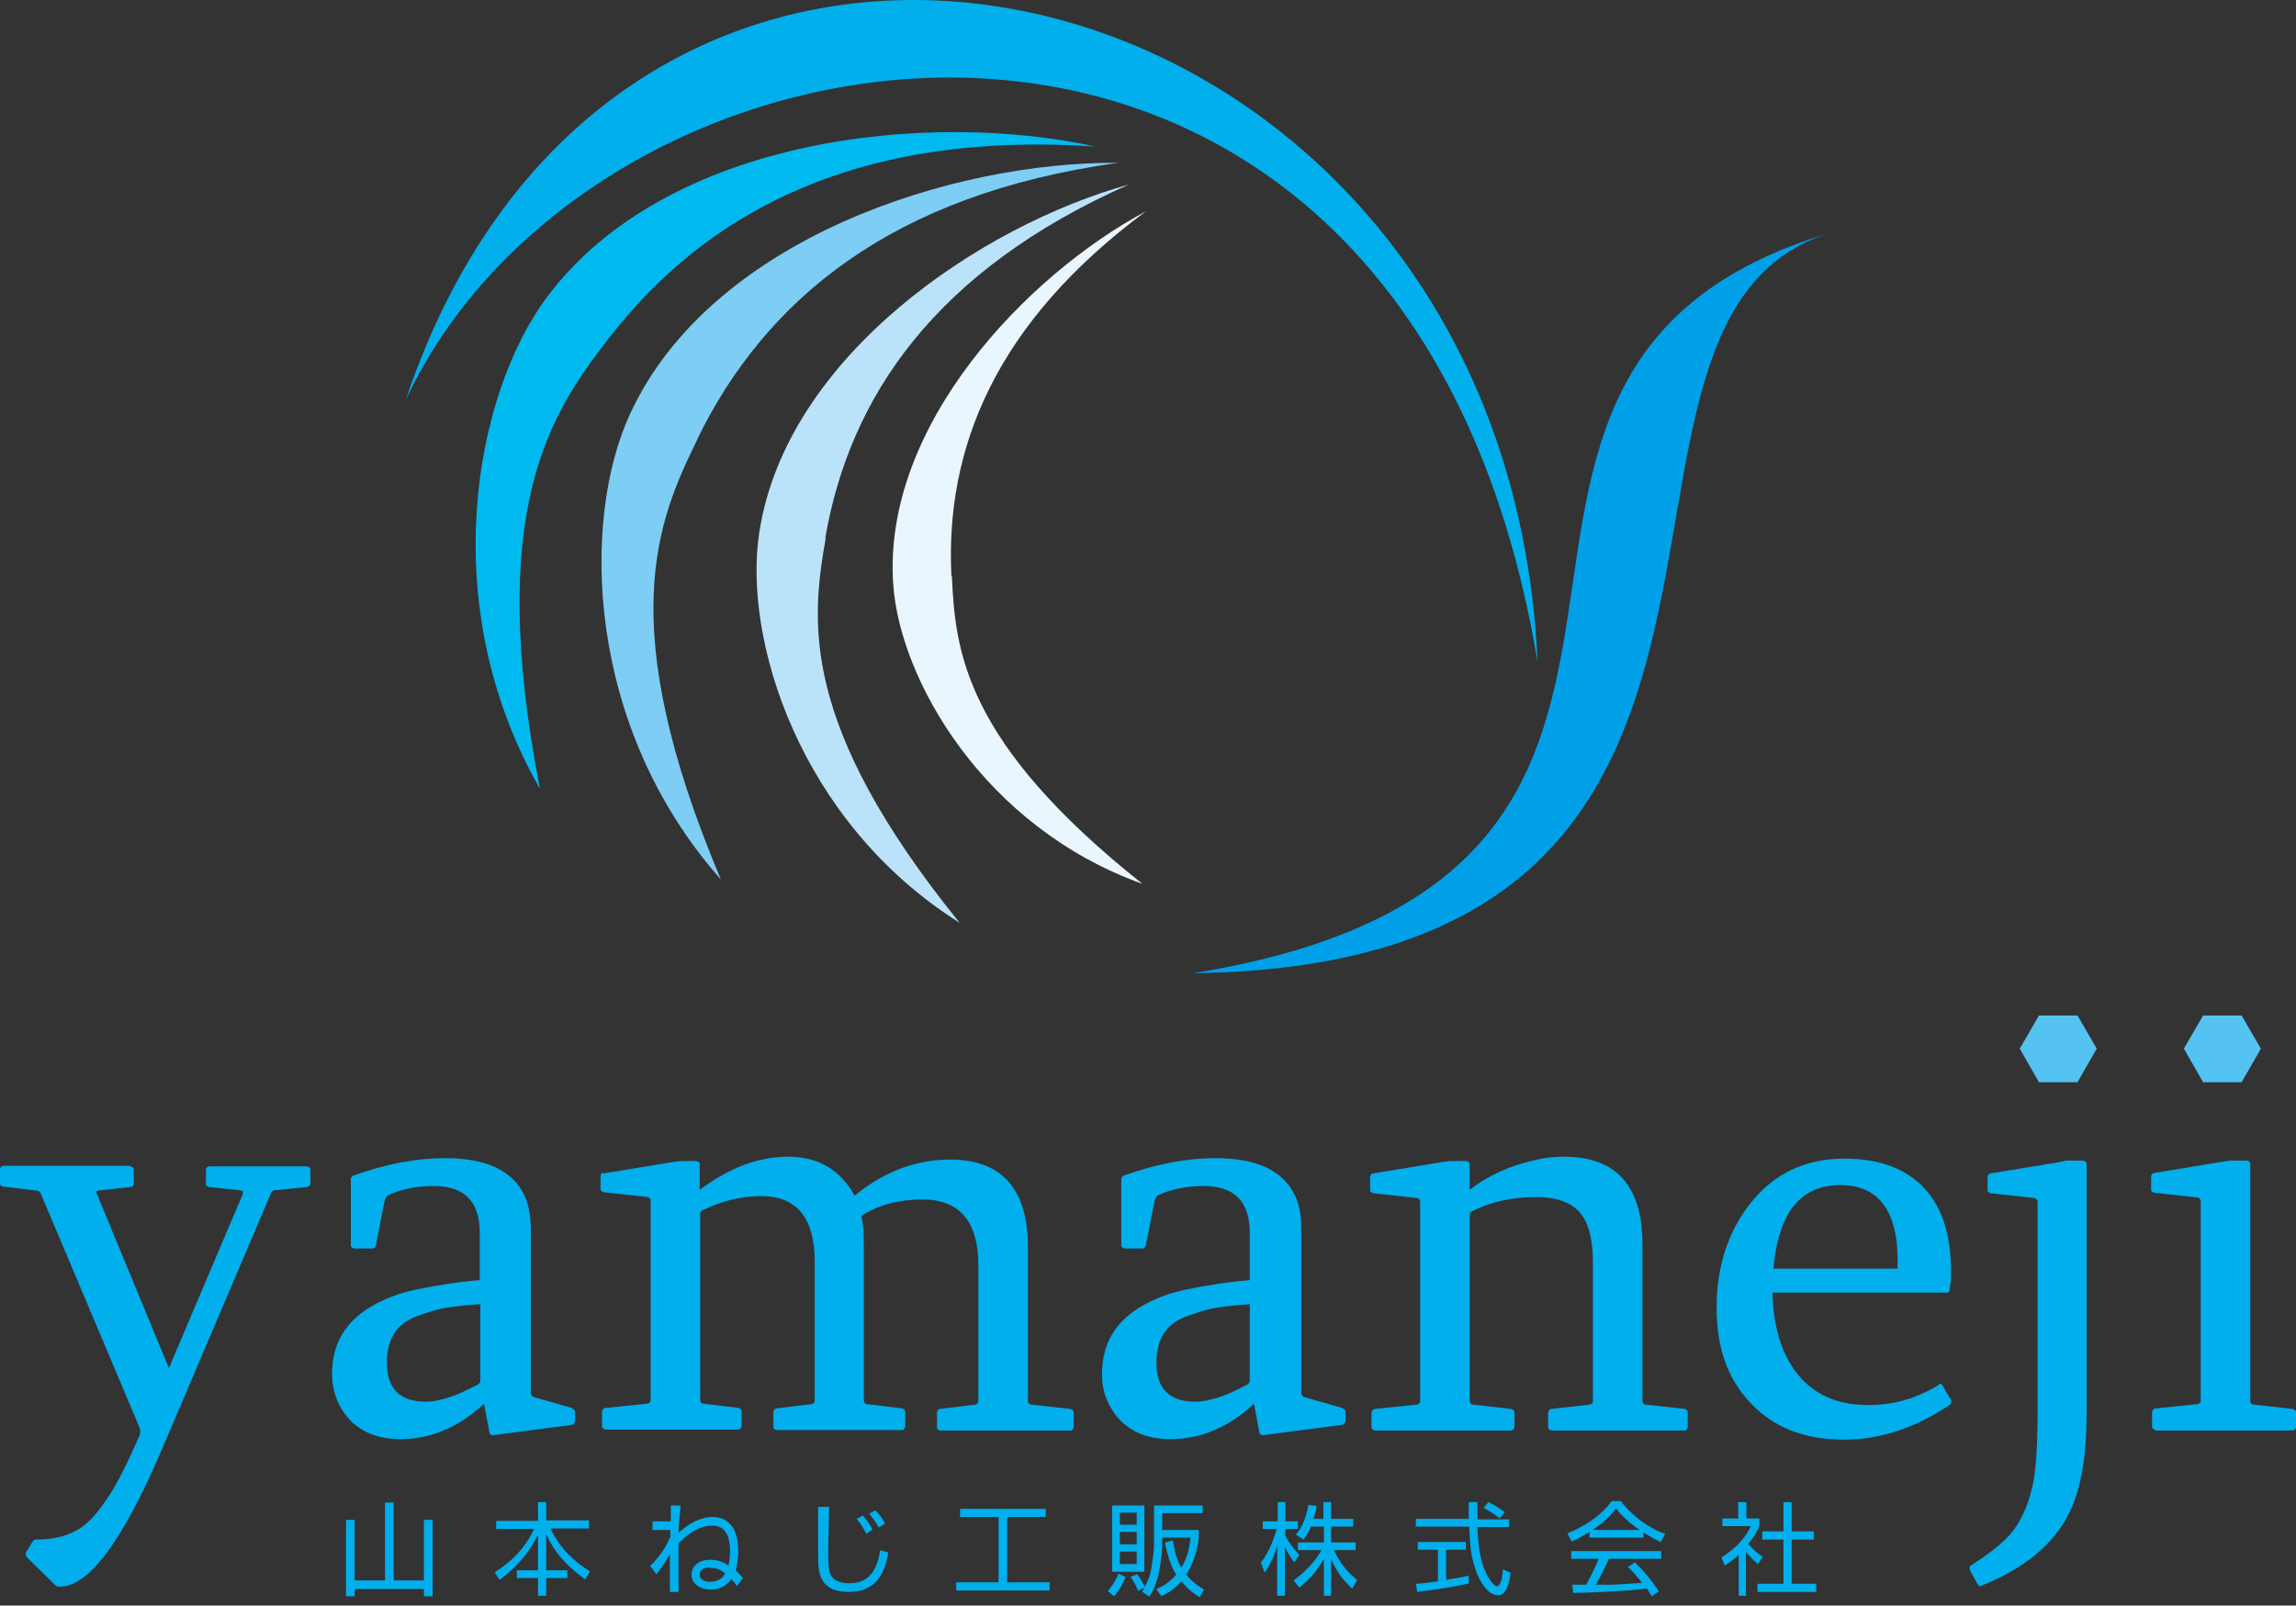 <svg width="173" height="121" viewBox="0 0 173 121" fill="none" xmlns="http://www.w3.org/2000/svg">
<rect x="0" y="0" width="173" height="121" fill="#333333" stroke="none"/>
<path d="M26.724 119.102H29.008V113.237H29.661V119.102H31.945V114.54H32.598V120.296H31.945V119.753H26.724V120.296H26.071V114.54H26.724V119.102Z" fill="#00AFEC"/>
<path d="M40.539 114.576V113.201H41.156V114.576H44.383V115.192H41.482C42.207 116.749 43.368 117.762 44.456 118.414L44.093 119.029C42.461 117.835 41.736 116.857 41.156 115.626V118.341H42.751V118.921H41.156V120.26H40.539V118.921H38.944V118.341H40.539V115.663C40.249 116.206 39.56 117.654 37.639 119.065L37.276 118.486C38.654 117.617 39.56 116.64 40.249 115.228H37.385V114.613H40.576L40.539 114.576Z" fill="#00AFEC"/>
<path d="M51.272 113.49C51.272 113.78 51.163 114.504 51.127 115.518C51.852 114.866 52.723 114.323 53.665 114.323C55.623 114.323 55.623 116.423 55.623 116.893C55.623 117.69 55.478 118.16 55.442 118.341C55.769 118.667 55.841 118.776 55.986 118.921L55.515 119.536C55.37 119.283 55.297 119.21 55.116 118.993C54.572 119.789 53.738 119.789 53.557 119.789C52.686 119.789 52.106 119.319 52.106 118.667C52.106 118.124 52.541 117.545 53.52 117.545C53.702 117.545 54.282 117.545 54.898 117.979C54.934 117.726 55.007 117.436 55.007 116.93C55.007 115.626 54.572 114.975 53.665 114.975C52.469 114.975 51.526 115.916 51.127 116.314C51.127 116.495 51.127 117.509 51.127 117.943C51.127 118.703 51.127 119.608 51.127 119.97H50.474C50.474 119.102 50.474 118.667 50.474 118.595C50.474 118.595 50.474 117.255 50.474 117.111C50.148 117.726 49.822 118.16 49.459 118.631L48.988 118.016C49.278 117.726 50.003 117.038 50.511 115.807V115.3H49.169V114.649H50.547C50.547 114.468 50.547 113.599 50.547 113.454H51.236L51.272 113.49ZM53.52 118.124C53.158 118.124 52.723 118.233 52.723 118.667C52.723 119.138 53.267 119.21 53.484 119.21C54.246 119.21 54.536 118.776 54.645 118.595C54.463 118.414 54.137 118.16 53.52 118.16V118.124Z" fill="#00AFEC"/>
<path d="M62.477 113.527C62.477 114.033 62.404 116.314 62.404 116.785C62.404 118.016 62.404 118.595 62.803 118.957C63.166 119.283 63.746 119.319 64 119.319C65.523 119.319 66.103 118.269 66.321 116.821L66.937 117.002C66.683 118.486 66.067 119.97 63.964 119.97C61.679 119.97 61.643 118.45 61.643 117.147C61.643 116.568 61.643 114.07 61.643 113.563H62.404L62.477 113.527ZM65.269 115.59C65.088 115.192 64.834 114.794 64.544 114.468L65.015 114.214C65.233 114.468 65.487 114.757 65.74 115.264L65.269 115.59ZM66.212 115.119C65.958 114.649 65.777 114.432 65.487 114.07L65.958 113.816C66.248 114.106 66.466 114.395 66.683 114.83L66.212 115.119Z" fill="#00AFEC"/>
<path d="M78.795 113.708V114.323H75.894V119.246H79.085V119.862H72.05V119.246H75.241V114.323H72.34V113.708H78.795Z" fill="#00AFEC"/>
<path d="M83.472 119.898C83.653 119.681 84.052 119.21 84.27 118.595L84.814 118.848C84.632 119.319 84.306 119.898 83.944 120.296L83.472 119.898ZM86.228 113.454V118.45H83.799V113.454H86.228ZM85.648 113.997H84.379V114.902H85.648V113.997ZM85.648 115.445H84.379V116.387H85.648V115.445ZM85.648 116.93H84.379V117.871H85.648V116.93ZM86.953 113.454H90.615V114.033H87.57V115.301H90.325V115.916C90.289 116.314 90.072 117.617 89.383 118.667C89.854 119.246 90.398 119.608 90.724 119.789L90.398 120.369C90.072 120.188 89.564 119.826 89.02 119.174C88.404 119.862 87.823 120.151 87.497 120.296L87.135 119.753C87.461 119.608 88.041 119.355 88.621 118.667C88.367 118.269 88.005 117.509 87.787 116.242L88.367 116.097C88.549 117.111 88.73 117.69 89.02 118.124C89.528 117.292 89.636 116.495 89.709 115.88H87.57V116.459C87.57 116.93 87.461 117.943 87.279 118.703C87.098 119.427 86.844 119.97 86.591 120.332L86.047 119.934C86.047 119.934 86.192 119.753 86.228 119.645L85.757 119.898C85.575 119.391 85.285 118.957 85.176 118.848L85.684 118.631C85.938 118.957 86.156 119.391 86.264 119.572C86.554 119.029 86.699 118.703 86.844 117.581C86.881 117.292 86.953 116.821 86.953 116.387V113.418V113.454Z" fill="#00AFEC"/>
<path d="M97.505 117.726C97.179 117.255 97.034 117.038 96.816 116.568V120.26H96.236V116.495C96.163 116.749 95.909 117.617 95.293 118.522L95.003 117.762C95.656 116.966 96.018 115.844 96.2 115.228H95.148V114.649H96.272V113.201H96.852V114.649H97.795V115.228H96.852V115.735C96.997 116.097 97.505 116.749 97.904 117.183L97.541 117.726H97.505ZM100.333 120.26H99.753V117.473C99.245 118.378 98.738 118.957 97.904 119.645L97.469 119.102C98.556 118.305 99.209 117.473 99.572 116.821H97.795V116.242H99.753V115.047H98.774C98.556 115.554 98.375 115.807 98.23 116.025L97.65 115.663C98.013 115.192 98.339 114.685 98.593 113.418L99.209 113.49C99.173 113.744 99.137 113.961 98.955 114.468H99.717V113.201H100.297V114.468H101.965V115.047H100.297V116.242H102.146V116.821H100.515C101.058 117.979 101.639 118.559 102.255 119.065L101.892 119.717C101.022 118.957 100.587 118.16 100.297 117.473V120.296L100.333 120.26Z" fill="#00AFEC"/>
<path d="M110.74 119.319C109.653 119.572 108.238 119.789 106.788 119.97L106.679 119.355C107.006 119.355 107.404 119.283 108.347 119.174V116.785H106.824V116.206H110.45V116.785H108.964V119.065C110.051 118.884 110.378 118.812 110.668 118.74V119.319H110.74ZM111.321 113.237C111.321 113.49 111.321 113.816 111.321 114.504H113.714V115.083H111.321C111.393 116.495 111.502 117.943 112.3 119.102C112.372 119.21 112.59 119.536 112.807 119.536C113.025 119.536 113.206 119.029 113.242 118.269L113.823 118.522C113.75 119.102 113.569 120.224 112.88 120.224C112.046 120.224 111.393 118.957 111.212 118.378C110.813 117.219 110.777 116.604 110.704 115.047H106.679V114.468H110.668C110.668 114.106 110.668 113.635 110.668 113.201H111.321V113.237ZM112.989 114.432C112.698 114.178 112.408 113.961 111.792 113.635L112.155 113.201C112.698 113.49 112.952 113.635 113.387 113.961L112.989 114.432Z" fill="#00AFEC"/>
<path d="M123.794 115.88H119.769V115.445C119.08 115.88 118.681 116.061 118.427 116.169L118.101 115.554C120.349 114.649 121.219 113.418 121.437 113.128H122.126C122.924 114.178 124.12 115.119 125.462 115.59L125.136 116.206C124.809 116.061 124.374 115.844 123.83 115.482V115.916L123.794 115.88ZM123.141 117.69C123.939 118.486 124.41 119.029 124.991 119.934L124.447 120.296C124.338 120.079 124.229 119.934 124.084 119.717C122.815 119.898 119.697 120.043 118.536 120.043L118.464 119.427H119.515C119.987 118.595 120.277 117.907 120.458 117.473H118.391V116.893H125.172V117.473H121.219C121.038 117.907 120.748 118.559 120.24 119.427C120.422 119.427 121.292 119.427 121.437 119.427C122.38 119.391 123.141 119.319 123.721 119.283C123.649 119.174 123.286 118.703 122.67 118.088L123.178 117.762L123.141 117.69ZM123.54 115.3C122.452 114.54 122.017 113.997 121.763 113.671C121.292 114.359 120.639 114.866 119.987 115.3H123.54Z" fill="#00AFEC"/>
<path d="M131.626 120.26H131.009V117.183C130.538 117.617 130.175 117.835 129.958 117.979L129.704 117.364C130.973 116.604 131.662 115.626 131.916 115.011H129.777V114.432H130.973V113.201H131.59V114.432H132.569V115.011C132.569 115.011 132.315 115.663 131.735 116.35C132.134 116.821 132.387 117.038 132.823 117.328L132.46 117.871C132.061 117.545 131.989 117.436 131.553 116.966V120.224L131.626 120.26ZM134.998 113.201V115.409H136.666V116.025H134.998V119.355H136.847V119.97H132.424V119.355H134.382V116.025H132.786V115.409H134.382V113.201H135.034H134.998Z" fill="#00AFEC"/>
<path d="M9.827 87.896C9.827 87.896 10.081 87.969 10.081 88.113V89.272C10.081 89.272 10.008 89.453 9.863 89.453L7.506 89.706C7.288 89.706 7.216 89.815 7.325 90.032L12.727 103.101L18.275 90.032C18.348 89.815 18.275 89.706 18.094 89.706L15.737 89.453C15.737 89.453 15.52 89.38 15.52 89.272V88.113C15.52 88.113 15.592 87.896 15.773 87.896H23.134C23.134 87.896 23.388 87.969 23.388 88.113V89.236C23.388 89.236 23.316 89.453 23.134 89.453L20.632 89.706C20.632 89.706 20.487 89.779 20.451 89.851L12.22 109.182C9.246 116.133 6.708 119.572 4.496 119.572C4.388 119.572 4.315 119.572 4.17 119.464L1.994 117.328C1.994 117.328 1.886 117.111 1.958 117.002L2.502 116.097C2.502 116.097 2.647 116.025 2.72 116.025C4.17 116.025 5.33 115.699 6.273 115.011C6.998 114.468 7.76 113.49 8.594 112.115C9.101 111.246 9.754 109.943 10.516 108.169C10.588 108.024 10.588 107.843 10.516 107.59L3.046 89.887C3.046 89.887 2.937 89.742 2.865 89.742L0.181 89.417C0.181 89.417 0 89.344 0 89.236V88.077C0 88.077 0.073 87.86 0.218 87.86H9.754L9.827 87.896Z" fill="#00AFEC"/>
<path d="M36.443 105.816C34.521 107.59 32.418 108.458 30.169 108.458C27.921 108.458 26.253 107.481 25.419 105.562C25.166 104.947 25.02 104.259 25.02 103.535C25.02 101.001 26.29 99.155 28.864 97.996C29.626 97.634 30.423 97.381 31.257 97.2C33.034 96.838 34.666 96.584 36.153 96.476V92.928C36.153 90.539 34.992 89.38 32.672 89.38C31.33 89.38 30.169 89.634 29.191 90.104C29.118 90.177 29.045 90.322 28.973 90.503L28.32 93.869C28.32 93.869 28.248 94.087 28.103 94.087H26.652C26.652 94.087 26.435 94.014 26.435 93.869V88.801C26.435 88.801 26.507 88.62 26.652 88.584C29.082 87.715 31.366 87.281 33.542 87.281C36.588 87.281 38.582 88.186 39.489 90.032C39.815 90.72 39.996 91.589 39.996 92.638V105.019C39.996 105.019 40.069 105.237 40.178 105.273L43.078 106.105C43.078 106.105 43.296 106.25 43.332 106.323V107.119C43.332 107.119 43.223 107.372 43.151 107.372L37.095 108.169C37.095 108.169 36.878 108.096 36.878 107.952L36.479 105.816H36.443ZM36.153 98.286C34.593 98.394 33.397 98.539 32.599 98.793C32.381 98.865 32.019 98.974 31.511 99.155C29.916 99.698 29.154 100.856 29.154 102.702C29.154 104.657 30.133 105.635 32.091 105.635C32.672 105.635 33.324 105.49 34.158 105.2C34.557 105.056 35.173 104.766 35.971 104.368C36.116 104.259 36.189 104.187 36.189 104.078V98.25L36.153 98.286Z" fill="#00AFEC"/>
<path d="M45.435 88.439L50.946 87.534C50.946 87.534 51.273 87.498 51.418 87.498H52.505C52.505 87.498 52.723 87.57 52.723 87.715V89.67C54.935 88.005 57.147 87.172 59.395 87.172C61.643 87.172 63.311 88.15 64.399 90.104C66.611 88.294 69.004 87.389 71.579 87.389C75.495 87.389 77.453 89.598 77.453 94.014V105.635C77.453 105.635 77.525 105.852 77.67 105.852L80.644 106.178C80.644 106.178 80.898 106.25 80.898 106.431V107.59C80.898 107.59 80.825 107.807 80.644 107.807H70.817C70.817 107.807 70.6 107.734 70.6 107.59V106.431C70.6 106.431 70.672 106.178 70.817 106.178L73.501 105.852C73.501 105.852 73.718 105.78 73.718 105.635V95.354C73.718 92.059 72.304 90.394 69.512 90.394C67.735 90.394 66.212 90.792 64.907 91.625C65.016 92.096 65.088 92.783 65.088 93.688V105.599C65.088 105.599 65.16 105.816 65.305 105.816L67.989 106.142C67.989 106.142 68.206 106.214 68.206 106.395V107.553C68.206 107.553 68.134 107.771 67.989 107.771H58.489C58.489 107.771 58.271 107.698 58.271 107.553V106.395C58.271 106.395 58.343 106.142 58.489 106.142L61.172 105.816C61.172 105.816 61.389 105.743 61.389 105.599V95.1C61.389 91.806 60.048 90.141 57.364 90.141C55.842 90.141 54.391 90.503 52.977 91.19C52.904 91.19 52.832 91.299 52.759 91.371V105.562C52.759 105.562 52.832 105.78 52.977 105.78L55.66 106.105C55.66 106.105 55.878 106.178 55.878 106.359V107.517C55.878 107.517 55.805 107.734 55.66 107.734H45.616C45.616 107.734 45.362 107.662 45.362 107.517V106.359C45.362 106.359 45.435 106.105 45.616 106.105L48.807 105.78C48.807 105.78 49.025 105.707 49.025 105.562V90.43C49.025 90.43 48.952 90.213 48.807 90.213L45.507 89.851C45.507 89.851 45.253 89.779 45.253 89.634V88.584C45.253 88.584 45.326 88.367 45.435 88.367V88.439Z" fill="#00AFEC"/>
<path d="M94.459 105.816C92.537 107.59 90.434 108.458 88.186 108.458C85.938 108.458 84.269 107.481 83.436 105.562C83.145 104.947 83.037 104.259 83.037 103.535C83.037 101.001 84.306 99.155 86.88 97.996C87.642 97.634 88.439 97.381 89.273 97.2C91.05 96.838 92.682 96.584 94.169 96.476V92.928C94.169 90.539 93.008 89.38 90.688 89.38C89.346 89.38 88.186 89.634 87.207 90.104C87.134 90.177 87.062 90.322 86.989 90.503L86.336 93.869C86.336 93.869 86.264 94.087 86.119 94.087H84.705C84.705 94.087 84.487 94.014 84.487 93.869V88.801C84.487 88.801 84.56 88.62 84.705 88.584C87.134 87.715 89.418 87.281 91.594 87.281C94.64 87.281 96.634 88.186 97.541 90.032C97.903 90.72 98.049 91.589 98.049 92.638V105.019C98.049 105.019 98.121 105.237 98.23 105.273L101.131 106.105C101.131 106.105 101.348 106.25 101.385 106.323V107.119C101.385 107.119 101.239 107.372 101.167 107.372L95.111 108.169C95.111 108.169 94.894 108.096 94.894 107.952L94.495 105.816H94.459ZM94.169 98.286C92.609 98.394 91.413 98.539 90.615 98.793C90.397 98.865 90.035 98.974 89.527 99.155C87.932 99.698 87.134 100.856 87.134 102.702C87.134 104.657 88.113 105.635 90.071 105.635C90.651 105.635 91.304 105.49 92.138 105.2C92.537 105.056 93.153 104.766 93.951 104.368C94.096 104.259 94.169 104.187 94.169 104.078V98.25V98.286Z" fill="#00AFEC"/>
<path d="M108.963 87.534C108.963 87.534 109.217 87.498 109.253 87.498H110.522C110.522 87.498 110.74 87.57 110.74 87.715V89.67C112.118 88.584 113.786 87.824 115.816 87.389C116.433 87.245 117.085 87.172 117.847 87.172C121.799 87.172 123.757 89.38 123.757 93.797V105.635C123.757 105.635 123.83 105.852 123.975 105.852L126.948 106.178C126.948 106.178 127.166 106.25 127.166 106.431V107.59C127.166 107.59 127.093 107.807 126.948 107.807H116.904C116.904 107.807 116.65 107.734 116.65 107.59V106.431C116.65 106.431 116.723 106.178 116.904 106.178L119.805 105.852C119.805 105.852 120.023 105.78 120.023 105.635V95.136C120.023 93.507 119.732 92.276 119.152 91.516C118.5 90.647 117.339 90.213 115.744 90.213C113.931 90.213 112.335 90.575 110.957 91.263C110.849 91.335 110.776 91.371 110.74 91.444V105.635C110.74 105.635 110.812 105.852 110.957 105.852L113.858 106.178C113.858 106.178 114.112 106.25 114.112 106.431V107.59C114.112 107.59 114.04 107.807 113.858 107.807H103.596C103.596 107.807 103.343 107.734 103.343 107.59V106.431C103.343 106.431 103.415 106.178 103.596 106.178L106.787 105.852C106.787 105.852 107.005 105.78 107.005 105.635V90.503C107.005 90.503 106.932 90.285 106.787 90.285L103.488 89.923C103.488 89.923 103.234 89.851 103.234 89.706V88.656C103.234 88.656 103.306 88.439 103.415 88.439L108.927 87.534H108.963Z" fill="#00AFEC"/>
<path d="M133.549 97.417C133.621 99.915 134.201 101.906 135.289 103.354C136.558 105.056 138.371 105.888 140.764 105.888C142.686 105.888 144.463 105.381 146.131 104.332C146.203 104.259 146.24 104.259 146.276 104.295C146.276 104.332 146.349 104.368 146.385 104.44L147.037 105.562C147.037 105.562 147.037 105.816 146.892 105.888C144.282 107.626 141.635 108.495 138.951 108.495C135.978 108.495 133.621 107.59 131.881 105.707C130.176 103.933 129.342 101.544 129.342 98.539C129.342 95.535 130.176 92.892 131.808 90.792C133.585 88.475 135.978 87.317 138.988 87.317C141.635 87.317 143.629 88.077 145.007 89.561C146.349 91.009 147.001 93.073 147.001 95.716C147.001 96.186 147.001 96.693 146.892 97.2C146.892 97.345 146.82 97.417 146.675 97.417H133.44H133.549ZM138.661 89.308C136.268 89.308 134.709 90.647 134.02 93.29C133.802 94.087 133.694 94.847 133.621 95.607H142.976C143.121 91.408 141.671 89.308 138.661 89.308Z" fill="#00AFEC"/>
<path d="M155.449 87.498C155.449 87.498 155.595 87.498 155.703 87.462H156.972C156.972 87.462 157.226 87.534 157.226 87.679V106.431C157.226 109.617 156.827 112.079 155.993 113.852C154.833 116.314 152.585 118.197 149.213 119.536C149.104 119.536 149.031 119.464 148.995 119.355L148.451 118.378C148.451 118.378 148.379 118.124 148.451 118.016C149.902 117.074 150.917 116.278 151.497 115.59C152.404 114.504 152.984 113.056 153.274 111.318C153.419 110.305 153.528 108.748 153.528 106.648V90.503C153.528 90.503 153.455 90.285 153.274 90.285L149.974 89.923C149.974 89.923 149.757 89.851 149.757 89.706V88.656C149.757 88.656 149.865 88.439 149.938 88.439L155.449 87.534V87.498Z" fill="#00AFEC"/>
<path d="M162.412 107.771C162.412 107.771 162.158 107.698 162.158 107.553V106.395C162.158 106.395 162.231 106.142 162.412 106.142L165.603 105.816C165.603 105.816 165.821 105.743 165.821 105.599V90.466C165.821 90.466 165.748 90.249 165.603 90.249L162.304 89.887C162.304 89.887 162.086 89.815 162.086 89.67V88.62C162.086 88.62 162.158 88.403 162.267 88.403L167.779 87.498C167.779 87.498 167.924 87.498 168.033 87.462H169.338C169.338 87.462 169.556 87.534 169.556 87.679V105.635C169.556 105.635 169.628 105.852 169.773 105.852L172.747 106.178C172.747 106.178 173 106.25 173 106.431V107.59C173 107.59 172.928 107.807 172.747 107.807H162.376L162.412 107.771Z" fill="#00AFEC"/>
<path d="M115.853 49.885C113.496 -3.548 47.32 -20.02 30.568 30.155C45.108 -1.051 105.954 -9.703 115.853 49.885Z" fill="#00AFEC"/>
<path d="M89.89 73.343C136.267 65.85 102.762 27.983 137.971 17.521C116.36 24.037 140.002 72.692 89.89 73.343Z" fill="#00A0E9"/>
<path d="M45.906 25.449C53.303 15.928 64.652 9.846 82.529 11.041C69.946 8.289 50.257 10.317 41.228 22.372C35.752 29.684 32.743 45.577 40.684 59.442C36.55 38.228 41.59 31.024 45.906 25.449Z" fill="#00B9EF"/>
<path d="M52.542 33.087C57.654 22.625 67.155 14.625 84.27 12.271C71.832 12.163 53.63 17.955 47.502 31.132C43.767 39.133 44.093 54.736 54.319 66.284C46.196 47.025 49.532 39.242 52.542 33.123V33.087Z" fill="#7DCDF4"/>
<path d="M62.187 40.509C64.036 29.902 70.454 20.381 85.067 13.901C73.972 16.978 59.286 26.788 57.219 40.074C55.95 48.147 60.229 61.94 72.304 69.542C60.157 54.519 61.136 46.735 62.223 40.509H62.187Z" fill="#BAE3F9"/>
<path d="M71.687 43.405C71.216 33.847 74.951 24.363 86.337 15.928C77.344 20.743 66.502 32.074 67.3 43.984C67.771 51.224 74.153 62.338 86.083 66.61C72.63 55.93 71.978 49.016 71.724 43.441L71.687 43.405Z" fill="#EAF6FD"/>
<path d="M153.635 81.561L152.185 79.027L153.635 76.529H156.536L157.987 79.027L156.536 81.561H153.635Z" fill="#54C3F1"/>
<path d="M166.001 81.561L164.551 79.027L166.001 76.529H168.902L170.352 79.027L168.902 81.561H166.001Z" fill="#54C3F1"/>
</svg>
